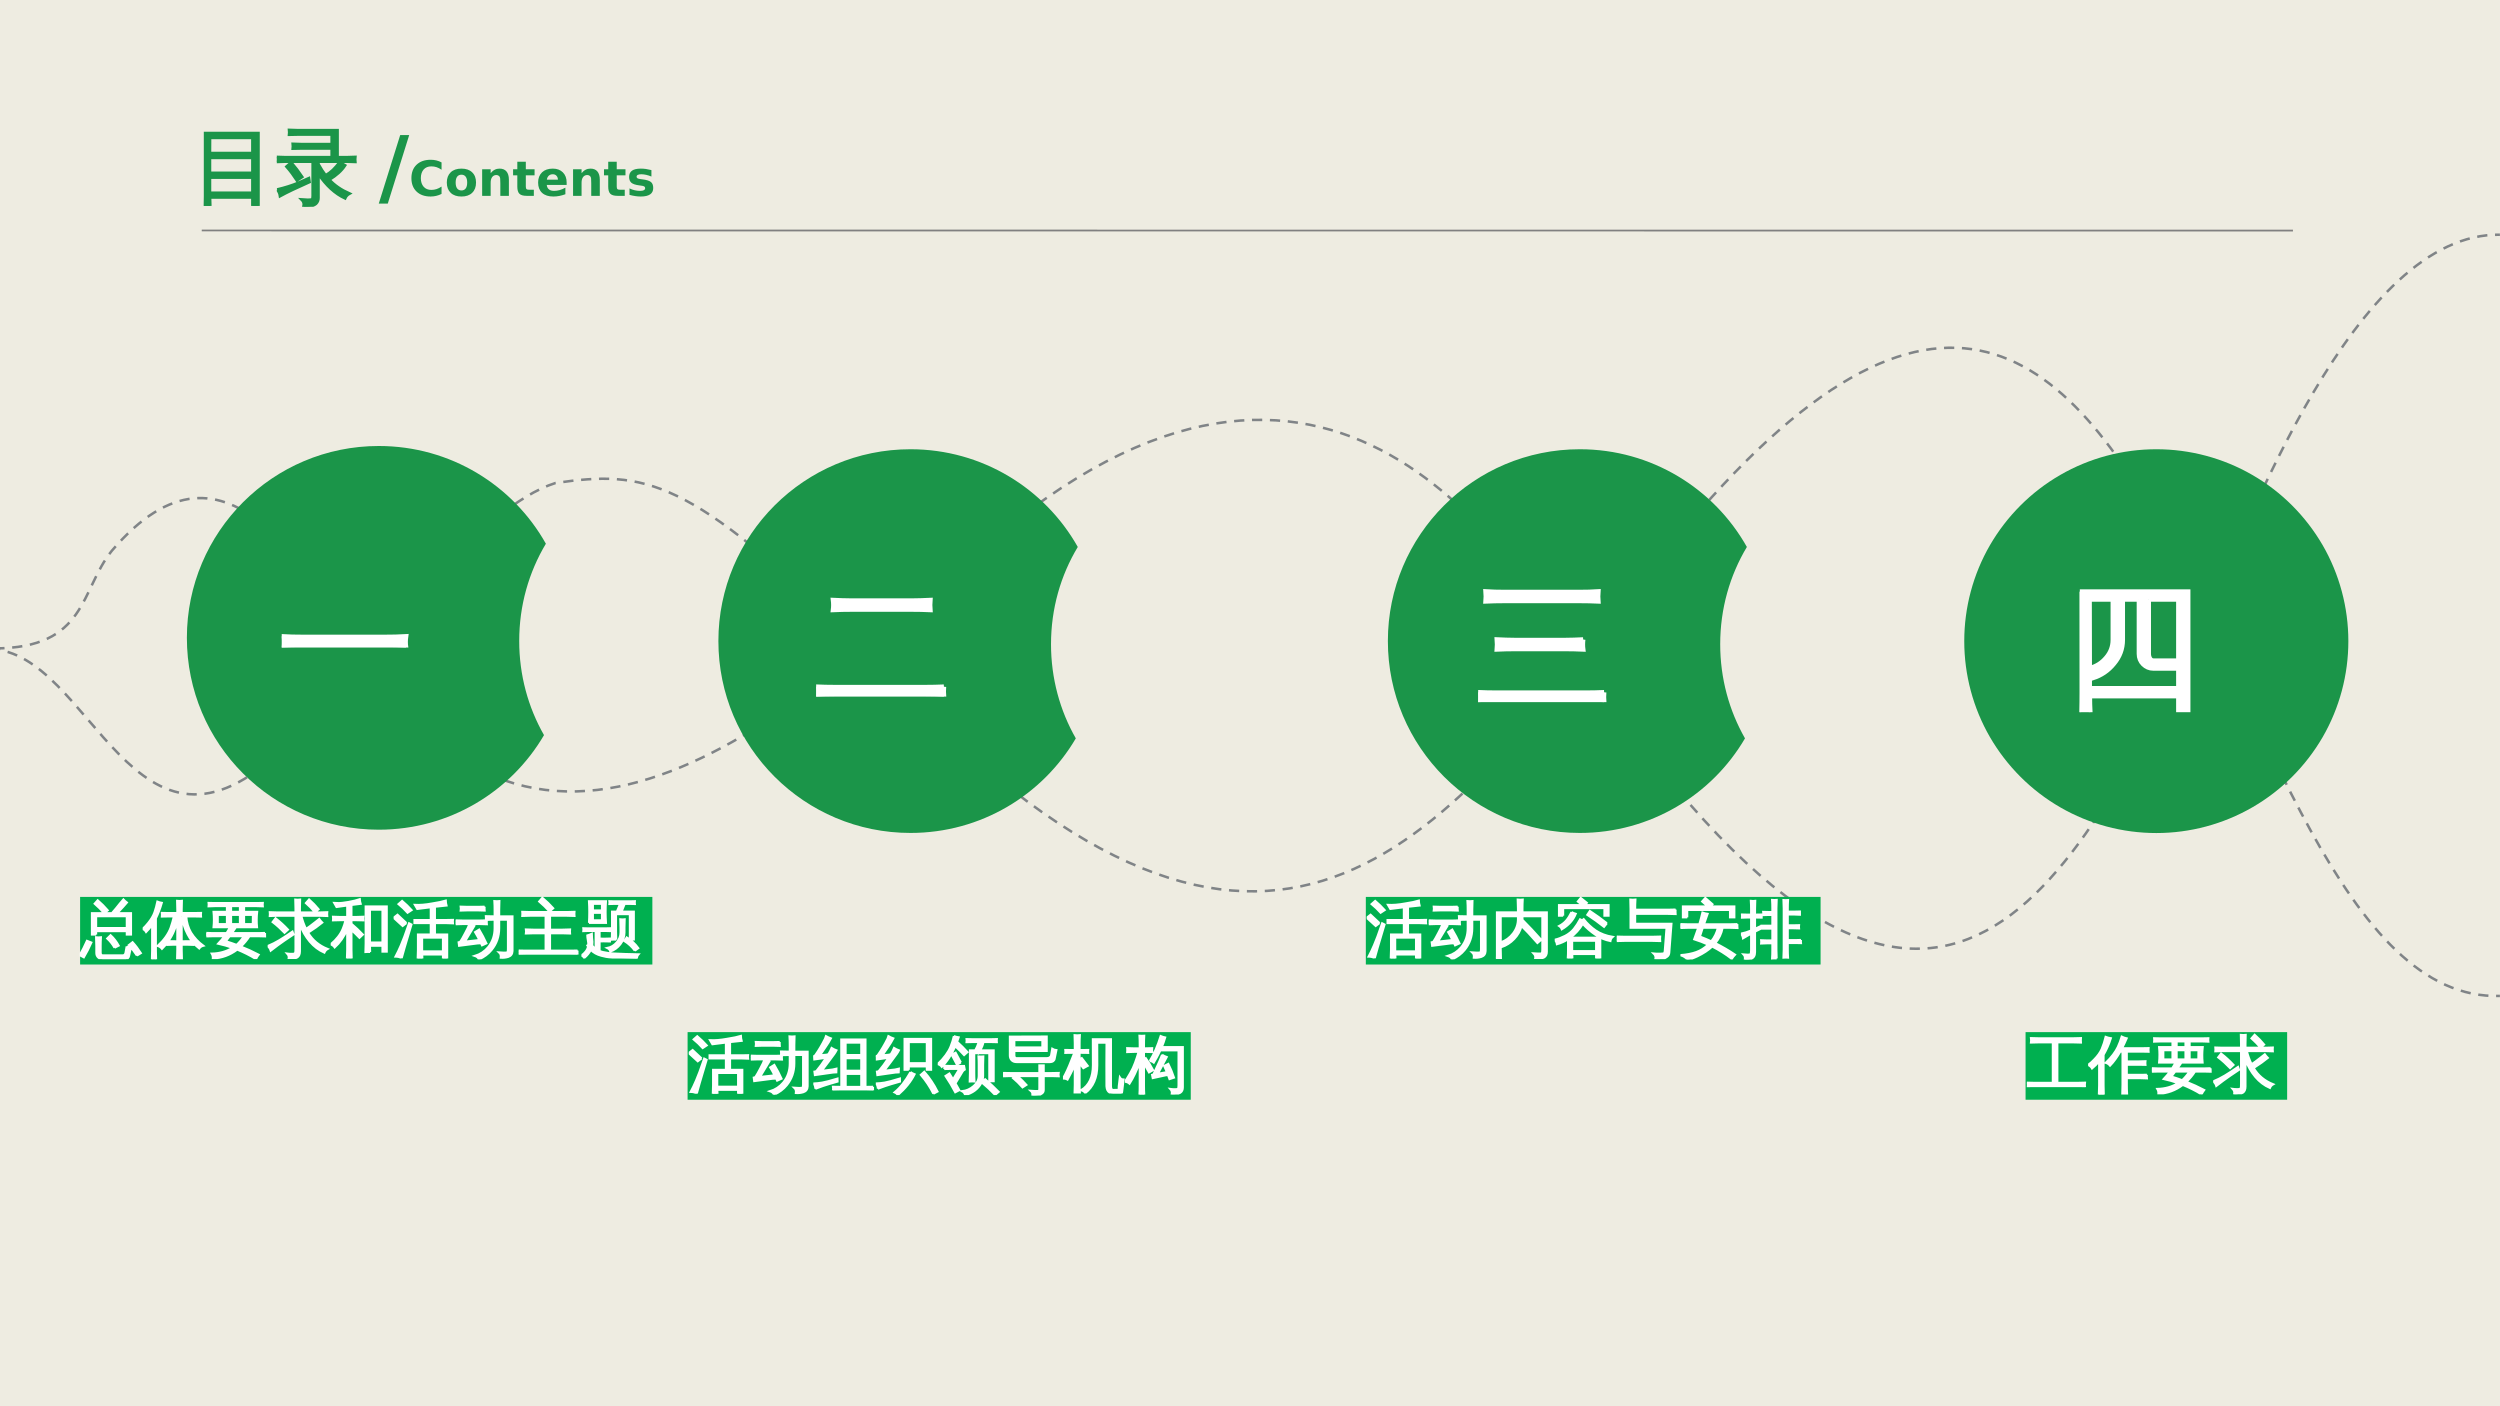 <?xml version="1.0" encoding="UTF-8" standalone="no"?>
<!DOCTYPE svg PUBLIC "-//W3C//DTD SVG 1.1//EN" "http://www.w3.org/Graphics/SVG/1.1/DTD/svg11.dtd">
<svg xmlns="http://www.w3.org/2000/svg" xmlns:xlink="http://www.w3.org/1999/xlink" version="1.1" width="720.113pt" height="405.128pt" viewBox="0 0 720.113 405.128">
<rect x="0" y="0" width="720.113" height="405.128" fill="#333333" stroke="none"/>
<g enable-background="new">
<g>
<clipPath id="cp6">
<path transform="matrix(1,0,0,-1,0,405.128)" d="M 0 .028 L 720.085 .028 L 720.085 405.127 L 0 405.127 Z " fill-rule="evenodd"/>
</clipPath>
<g clip-path="url(#cp6)">
<path transform="matrix(1,0,0,-1,0,405.128)" d="M 0 405.127 L 720.085 405.127 L 720.085 .028 L 0 .028 L 0 405.127 Z " fill="#ffffff" fill-rule="evenodd"/>
<path transform="matrix(1,0,0,-1,0,405.128)" d="M 0 405.127 L 720.113 405.127 L 720.113 -.001 L 0 -.001 L 0 405.127 Z " fill="#eeece1" fill-rule="evenodd"/>
<symbol id="font_7_d">
<path d="M .077 0 C .051 .003 .025 .003 0 0 C .002 .048 .003 .095 .003 .144 L .003 .874 L .655 .874 L .655 .002 L .584 .002 L .584 .102 L .074 .102 C .075 .068 .076 .034 .077 0 M .584 .634 L .584 .817 L .074 .817 L .073 .634 L .584 .634 M .584 .396 L .584 .577 L .073 .577 L .073 .396 L .584 .396 M .584 .157 L .584 .34 L .073 .34 L .073 .157 L .584 .157 Z "/>
</symbol>
<symbol id="font_7_e">
<path d="M .499 .106 C .499 .078 .49 .056 .471 .037 C .441 .011 .392 -0 .321 .003 C .329 .035 .322 .063 .299 .086 C .32 .084 .344 .083 .371 .083 C .399 .083 .416 .085 .422 .089 C .428 .094 .431 .107 .431 .13 L .431 .542 L .105 .542 C .07 .542 .035 .541 0 .539 C .003 .559 .003 .578 0 .597 C .035 .595 .07 .594 .105 .594 L .659 .594 L .659 .7 L .297 .7 C .262 .7 .228 .699 .192 .698 C .194 .716 .194 .735 .192 .754 C .228 .752 .262 .751 .297 .751 L .659 .751 L .659 .867 L .253 .867 C .218 .867 .183 .866 .148 .865 C .15 .883 .15 .902 .148 .921 C .183 .919 .218 .918 .253 .918 L .728 .918 L .728 .594 L .836 .594 C .871 .594 .906 .595 .941 .597 C .939 .578 .939 .559 .941 .539 C .906 .541 .871 .542 .836 .542 L .499 .542 L .499 .512 C .528 .459 .557 .414 .586 .377 C .618 .396 .647 .417 .673 .442 C .699 .467 .727 .5 .757 .539 C .776 .522 .797 .508 .819 .496 C .778 .433 .715 .376 .63 .325 C .692 .257 .773 .202 .872 .158 C .848 .145 .83 .126 .819 .101 C .7 .156 .593 .254 .499 .393 L .499 .106 M .004 .207 C .098 .229 .183 .256 .26 .288 L .385 .343 L .392 .297 C .239 .229 .121 .173 .039 .128 C .035 .158 .023 .185 .004 .207 M .241 .316 C .203 .374 .162 .43 .116 .482 L .173 .532 C .221 .476 .265 .418 .305 .358 L .241 .316 Z "/>
</symbol>
<use xlink:href="#font_7_d" transform="matrix(24.009,0,0,-24.009,58.704,59.317)" fill="#1b9549"/>
<use xlink:href="#font_7_e" transform="matrix(24.009,0,0,-24.009,79.735,59.559)" fill="#1b9549"/>
<use xlink:href="#font_7_d" stroke-width=".033" stroke-linecap="butt" stroke-miterlimit="10" stroke-linejoin="miter" transform="matrix(24.009,0,0,-24.009,58.704,59.317)" fill="none" stroke="#1b9549"/>
<use xlink:href="#font_7_e" stroke-width=".033" stroke-linecap="butt" stroke-miterlimit="10" stroke-linejoin="miter" transform="matrix(24.009,0,0,-24.009,79.735,59.559)" fill="none" stroke="#1b9549"/>
<symbol id="font_8_4">
<path d="M .257 .822 L .365 .822 L .108 0 L 0 0 L .257 .822 Z "/>
</symbol>
<use xlink:href="#font_8_4" transform="matrix(24.009,0,0,-24.009,109.106,58.637)" fill="#1b9549"/>
<symbol id="font_8_5">
<path d="M .62 .054 C .586 .036 .55 .023 .512 .014 C .475 .005 .436 0 .395 0 C .274 0 .177 .034 .106 .102 C .035 .17 0 .262 0 .378 C 0 .494 .035 .587 .106 .654 C .177 .722 .274 .756 .395 .756 C .436 .756 .475 .752 .512 .743 C .55 .734 .586 .72 .62 .702 L .62 .551 C .585 .575 .551 .592 .517 .604 C .483 .615 .448 .62 .41 .62 C .343 .62 .29 .599 .252 .556 C .214 .513 .194 .453 .194 .378 C .194 .303 .214 .244 .252 .201 C .29 .158 .343 .136 .41 .136 C .448 .136 .483 .142 .517 .153 C .551 .164 .585 .181 .62 .205 L .62 .054 Z "/>
</symbol>
<symbol id="font_8_6">
<path d="M .301 .449 C .263 .449 .233 .435 .212 .407 C .192 .38 .182 .34 .182 .287 C .182 .235 .192 .194 .212 .167 C .233 .139 .263 .125 .301 .125 C .339 .125 .368 .139 .389 .167 C .409 .194 .419 .235 .419 .287 C .419 .34 .409 .38 .389 .407 C .368 .435 .339 .449 .301 .449 M .301 .574 C .395 .574 .469 .549 .521 .498 C .575 .447 .601 .377 .601 .287 C .601 .197 .575 .127 .521 .076 C .469 .025 .395 0 .301 0 C .207 0 .133 .025 .08 .076 C .027 .127 0 .197 0 .287 C 0 .377 .027 .447 .08 .498 C .133 .549 .207 .574 .301 .574 Z "/>
</symbol>
<symbol id="font_8_7">
<path d="M .55 .333 L .55 0 L .374 0 L .374 .054 L .374 .255 C .374 .302 .373 .335 .371 .353 C .369 .37 .365 .384 .36 .392 C .353 .403 .344 .412 .332 .418 C .32 .425 .307 .428 .292 .428 C .256 .428 .227 .414 .206 .386 C .185 .358 .175 .319 .175 .269 L .175 0 L 0 0 L 0 .547 L .175 .547 L .175 .467 C .201 .499 .229 .522 .259 .537 C .288 .552 .321 .56 .357 .56 C .42 .56 .468 .541 .5 .502 C .533 .463 .55 .407 .55 .333 Z "/>
</symbol>
<symbol id="font_8_8">
<path d="M .262 .702 L .262 .547 L .442 .547 L .442 .422 L .262 .422 L .262 .19 C .262 .165 .267 .147 .277 .138 C .287 .129 .307 .125 .337 .125 L .427 .125 L .427 0 L .277 0 C .208 0 .159 .014 .13 .043 C .101 .072 .087 .121 .087 .19 L .087 .422 L 0 .422 L 0 .547 L .087 .547 L .087 .702 L .262 .702 Z "/>
</symbol>
<symbol id="font_8_9">
<path d="M .587 .289 L .587 .239 L .178 .239 C .182 .198 .197 .167 .223 .147 C .248 .126 .284 .116 .329 .116 C .366 .116 .403 .122 .442 .132 C .481 .143 .52 .16 .561 .182 L .561 .047 C .52 .032 .478 .02 .437 .012 C .396 .004 .354 0 .313 0 C .214 0 .137 .025 .082 .075 C .027 .126 0 .196 0 .287 C 0 .376 .027 .446 .081 .498 C .135 .549 .209 .574 .303 .574 C .389 .574 .458 .548 .509 .497 C .561 .445 .587 .376 .587 .289 M .407 .347 C .407 .38 .397 .407 .378 .427 C .359 .448 .333 .458 .302 .458 C .268 .458 .241 .448 .22 .429 C .199 .41 .185 .383 .18 .347 L .407 .347 Z "/>
</symbol>
<symbol id="font_8_a">
<path d="M .459 .544 L .459 .411 C .422 .427 .386 .438 .351 .446 C .316 .454 .283 .458 .252 .458 C .219 .458 .194 .454 .178 .445 C .162 .437 .154 .424 .154 .407 C .154 .393 .16 .382 .172 .375 C .185 .368 .207 .362 .238 .358 L .269 .354 C .359 .343 .419 .324 .45 .298 C .481 .272 .496 .231 .496 .175 C .496 .117 .475 .073 .432 .044 C .389 .015 .325 0 .239 0 C .203 0 .166 .003 .127 .009 C .089 .014 .049 .023 .008 .034 L .008 .167 C .043 .15 .079 .137 .115 .129 C .152 .12 .189 .116 .227 .116 C .261 .116 .287 .121 .304 .13 C .321 .14 .33 .154 .33 .172 C .33 .188 .324 .2 .312 .207 C .3 .215 .277 .221 .241 .225 L .21 .229 C .133 .239 .078 .257 .047 .283 C .016 .31 0 .35 0 .403 C 0 .461 .02 .504 .06 .532 C .099 .56 .16 .574 .242 .574 C .274 .574 .308 .572 .344 .567 C .379 .562 .418 .554 .459 .544 Z "/>
</symbol>
<use xlink:href="#font_8_5" transform="matrix(14.003,0,0,-14.003,118.505,56.608)" fill="#1b9549"/>
<use xlink:href="#font_8_6" transform="matrix(14.003,0,0,-14.003,128.702,56.608)" fill="#1b9549"/>
<use xlink:href="#font_8_7" transform="matrix(14.003,0,0,-14.003,138.882,56.41)" fill="#1b9549"/>
<use xlink:href="#font_8_8" transform="matrix(14.003,0,0,-14.003,147.791,56.41)" fill="#1b9549"/>
<use xlink:href="#font_8_9" transform="matrix(14.003,0,0,-14.003,155,56.608)" fill="#1b9549"/>
<use xlink:href="#font_8_7" transform="matrix(14.003,0,0,-14.003,165.068,56.41)" fill="#1b9549"/>
<use xlink:href="#font_8_8" transform="matrix(14.003,0,0,-14.003,173.977,56.41)" fill="#1b9549"/>
<use xlink:href="#font_8_a" transform="matrix(14.003,0,0,-14.003,181.21,56.608)" fill="#1b9549"/>
<path transform="matrix(1,0,0,-1,0,405.128)" stroke-width=".51" stroke-linecap="butt" stroke-miterlimit="3.864" stroke-linejoin="miter" fill="none" stroke="#808080" d="M 58.11 338.74 L 660.472 338.711 "/>
<path transform="matrix(1,0,0,-1,0,405.128)" stroke-width=".737" stroke-linecap="butt" stroke-dasharray="2.948,2.211" stroke-linejoin="round" fill="none" stroke="#808487" d="M -2.891 218.154 C 26.419 217.587 38.494 147.571 81.865 189.892 C 108.737 219.628 138.189 259.199 160.016 266.003 C 185.754 269.744 198.595 267.618 246.954 220.053 C 360.057 94.818 410.655 158.286 463.606 225.042 C 629.745 455.073 630.255 115.086 720.227 118.261 "/>
<path transform="matrix(1,0,0,-1,0,405.128)" stroke-width=".737" stroke-linecap="butt" stroke-dasharray="2.948,2.211" stroke-linejoin="round" fill="none" stroke="#808487" d="M -1.644 218.352 C 25.115 218.409 22.989 235.02 32.202 246.472 C 66.076 286.214 89.206 238.62 108.907 210.245 C 165.033 131.045 243.241 214.724 282.643 246.869 C 384.491 336.047 437.357 240.604 454.819 215.914 C 558.567 60.831 597.543 155.565 632.608 220.79 C 647.915 254.862 678.246 338.173 720.142 337.521 "/>
<path transform="matrix(1,0,0,-1,0,405.128)" d="M 109.106 276.661 C 129.77 276.661 147.798 265.322 157.238 248.513 C 152.334 240.321 149.556 230.74 149.556 220.507 C 149.556 210.642 152.135 201.373 156.699 193.379 C 147.146 177.051 129.402 166.138 109.106 166.138 C 78.576 166.138 53.83 190.884 53.83 221.414 C 53.83 251.914 78.576 276.661 109.106 276.661 Z " fill="#1b9549" fill-rule="evenodd"/>
<path transform="matrix(1,0,0,-1,0,405.128)" d="M 565.795 220.45 L 565.795 220.45 C 565.795 230.144 568.346 239.697 573.194 248.088 C 578.069 256.478 585.043 263.48 593.461 268.327 C 601.852 273.174 611.405 275.725 621.128 275.725 C 630.822 275.725 640.375 273.174 648.765 268.327 C 657.184 263.48 664.157 256.478 669.033 248.088 C 673.88 239.697 676.431 230.144 676.431 220.45 C 676.431 210.755 673.88 201.203 669.033 192.812 C 664.157 184.421 657.184 177.42 648.765 172.573 C 640.375 167.725 630.822 165.174 621.128 165.174 C 611.405 165.174 601.852 167.725 593.461 172.573 C 585.043 177.42 578.069 184.421 573.194 192.812 C 568.346 201.203 565.795 210.755 565.795 220.45 Z " fill="#1b9549" fill-rule="evenodd"/>
<path transform="matrix(1,0,0,-1,0,405.128)" d="M 262.261 275.725 C 282.926 275.725 300.983 264.387 310.45 247.577 C 305.518 239.385 302.74 229.804 302.74 219.571 C 302.74 209.707 305.32 200.437 309.883 192.444 C 300.302 176.116 282.557 165.203 262.261 165.203 C 231.676 165.203 206.929 189.949 206.929 220.478 C 206.929 250.979 231.676 275.725 262.261 275.725 Z " fill="#1b9549" fill-rule="evenodd"/>
<path transform="matrix(1,0,0,-1,0,405.128)" d="M 455.046 275.725 C 475.71 275.725 493.739 264.387 503.178 247.577 C 498.274 239.385 495.496 229.804 495.496 219.571 C 495.496 209.707 498.076 200.437 502.639 192.444 C 493.087 176.116 475.342 165.203 455.046 165.203 C 424.517 165.203 399.77 189.949 399.77 220.478 C 399.77 250.979 424.517 275.725 455.046 275.725 Z " fill="#1b9549" fill-rule="evenodd"/>
<symbol id="font_7_f">
<path d="M .895 .08 C .891 .053 .891 .027 .895 0 C .845 .003 .796 .004 .747 .004 L .147 .004 C .099 .004 .049 .003 0 0 C .003 .027 .003 .053 0 .08 C .049 .077 .099 .076 .147 .076 L .747 .076 C .796 .076 .845 .077 .895 .08 Z "/>
</symbol>
<use xlink:href="#font_7_f" transform="matrix(39.997,0,0,-39.997,81.149,186.509)" fill="#ffffff"/>
<use xlink:href="#font_7_f" stroke-width=".033" stroke-linecap="butt" stroke-miterlimit="10" stroke-linejoin="miter" transform="matrix(39.997,0,0,-39.997,81.149,186.509)" fill="none" stroke="#ffffff"/>
<symbol id="font_7_10">
<path d="M .92 .071 C .918 .048 .918 .024 .92 0 C .876 .003 .833 .004 .789 .004 L .132 .004 C .088 .004 .044 .003 0 0 C .003 .024 .003 .048 0 .071 C .044 .069 .088 .068 .132 .068 L .789 .068 C .833 .068 .876 .069 .92 .071 M .822 .695 C .82 .671 .82 .647 .822 .624 C .778 .626 .734 .627 .69 .627 L .254 .627 C .21 .627 .166 .626 .122 .624 C .125 .647 .125 .671 .122 .695 C .166 .693 .21 .691 .254 .691 L .69 .691 C .734 .691 .778 .693 .822 .695 Z "/>
</symbol>
<use xlink:href="#font_7_10" transform="matrix(39.997,0,0,-39.997,235.089,200.648)" fill="#ffffff"/>
<use xlink:href="#font_7_10" stroke-width=".033" stroke-linecap="butt" stroke-miterlimit="10" stroke-linejoin="miter" transform="matrix(39.997,0,0,-39.997,235.089,200.648)" fill="none" stroke="#ffffff"/>
<symbol id="font_7_11">
<path d="M .907 .071 C .905 .048 .905 .024 .907 0 C .864 .003 .82 .004 .776 .004 L .131 .004 C .087 .004 .044 .003 0 0 C .002 .024 .002 .048 0 .071 C .044 .069 .087 .068 .131 .068 L .776 .068 C .82 .068 .864 .069 .907 .071 M .756 .451 C .753 .427 .753 .403 .756 .38 C .712 .382 .669 .383 .625 .383 L .266 .383 C .222 .383 .178 .382 .135 .38 C .137 .403 .137 .427 .135 .451 C .178 .449 .222 .447 .266 .447 L .625 .447 C .669 .447 .712 .449 .756 .451 M .865 .797 C .863 .773 .863 .749 .865 .726 C .821 .728 .777 .729 .733 .729 L .186 .729 C .142 .729 .098 .728 .054 .726 C .056 .749 .056 .773 .054 .797 C .098 .794 .142 .793 .186 .793 L .733 .793 C .777 .793 .821 .794 .865 .797 Z "/>
</symbol>
<use xlink:href="#font_7_11" transform="matrix(39.997,0,0,-39.997,425.777,202.25)" fill="#ffffff"/>
<use xlink:href="#font_7_11" stroke-width=".033" stroke-linecap="butt" stroke-miterlimit="10" stroke-linejoin="miter" transform="matrix(39.997,0,0,-39.997,425.777,202.25)" fill="none" stroke="#ffffff"/>
<symbol id="font_7_12">
<path d="M .002 .868 L .782 .868 L .782 .002 L .712 .002 L .712 .116 L .074 .116 C .074 .077 .075 .038 .077 0 C .051 .003 .025 .003 0 0 C .002 .048 .003 .095 .003 .143 L .002 .868 M .428 .812 L .311 .812 L .311 .521 C .311 .457 .29 .4 .248 .35 C .207 .299 .156 .265 .096 .246 C .092 .263 .084 .278 .073 .292 L .073 .172 L .712 .172 L .712 .315 L .531 .315 C .503 .315 .478 .326 .458 .346 C .438 .366 .428 .391 .428 .42 L .428 .812 M .498 .812 L .498 .42 C .498 .407 .501 .396 .507 .386 C .513 .376 .522 .371 .532 .371 L .712 .371 L .712 .812 L .498 .812 M .24 .812 L .072 .812 L .073 .317 C .121 .329 .16 .354 .192 .392 C .224 .429 .24 .472 .24 .521 L .24 .812 Z "/>
</symbol>
<use xlink:href="#font_7_12" transform="matrix(39.997,0,0,-39.997,599.002,205.14)" fill="#ffffff"/>
<use xlink:href="#font_7_12" stroke-width=".033" stroke-linecap="butt" stroke-miterlimit="10" stroke-linejoin="miter" transform="matrix(39.997,0,0,-39.997,599.002,205.14)" fill="none" stroke="#ffffff"/>
<path transform="matrix(1,0,0,-1,0,405.128)" d="M 105.506 127.303 L 23.074 127.303 L 23.074 146.777 L 187.909 146.777 L 187.909 127.303 L 105.506 127.303 Z " fill="#00b050" fill-rule="evenodd"/>
<symbol id="font_7_13">
<path d="M .263 .393 L .195 .393 L .195 .735 L .391 .735 C .344 .789 .293 .84 .239 .887 L .288 .942 C .345 .892 .399 .839 .449 .781 L .396 .735 L .582 .735 C .568 .747 .553 .755 .535 .759 L .581 .813 C .621 .863 .641 .888 .642 .889 L .699 .955 C .716 .937 .735 .92 .755 .905 L .698 .84 L .633 .77 L .604 .735 L .821 .735 L .821 .393 L .753 .393 L .753 .447 L .263 .447 L .263 .393 M .753 .686 L .263 .686 L .263 .497 L .753 .497 L .753 .686 M .915 .057 C .876 .116 .833 .172 .787 .225 L .846 .271 C .895 .217 .939 .158 .979 .096 L .915 .057 M .557 .182 C .525 .238 .487 .287 .44 .33 L .494 .383 C .546 .335 .589 .279 .624 .216 L .557 .182 M .751 .203 C .77 .191 .792 .185 .818 .183 L .79 .053 C .787 .038 .782 .025 .772 .016 C .763 .005 .752 0 .739 0 L .368 0 C .339 0 .314 .009 .295 .027 C .275 .045 .266 .069 .266 .099 L .266 .213 C .266 .258 .264 .304 .262 .349 C .287 .346 .313 .346 .339 .349 C .336 .304 .335 .258 .335 .213 L .335 .099 C .335 .088 .338 .079 .345 .071 C .351 .063 .359 .06 .369 .06 L .689 .06 C .701 .06 .71 .064 .718 .072 C .726 .08 .731 .09 .733 .103 L .751 .203 M 0 .063 C .042 .137 .081 .214 .116 .293 L .187 .265 C .151 .183 .111 .104 .066 .028 L 0 .063 Z "/>
</symbol>
<symbol id="font_7_14">
<path d="M .809 .264 L .811 .23 C .774 .232 .738 .233 .701 .233 L .624 .233 L .624 .154 C .624 .107 .625 .06 .627 .013 C .602 .015 .576 .015 .551 .013 C .553 .06 .554 .107 .554 .154 L .554 .233 L .504 .233 C .467 .233 .431 .232 .396 .23 C .397 .245 .397 .257 .396 .269 C .37 .231 .34 .197 .309 .166 C .291 .189 .268 .204 .24 .213 C .342 .309 .411 .406 .447 .505 C .467 .563 .485 .623 .499 .685 L .416 .685 C .38 .685 .343 .684 .307 .683 C .309 .702 .309 .722 .307 .741 C .343 .74 .38 .739 .416 .739 L .554 .739 L .554 .793 C .554 .84 .553 .887 .551 .934 C .576 .931 .602 .931 .627 .934 C .625 .887 .624 .84 .624 .793 L .624 .739 L .823 .739 C .86 .739 .896 .74 .933 .741 C .931 .722 .931 .702 .933 .683 C .896 .684 .86 .685 .823 .685 L .697 .685 C .704 .588 .73 .502 .774 .426 C .825 .345 .89 .275 .97 .216 C .942 .209 .921 .195 .904 .172 C .87 .199 .838 .229 .809 .264 M .624 .685 L .624 .287 L .788 .289 C .763 .322 .74 .357 .72 .396 C .669 .491 .64 .587 .634 .685 L .624 .685 M .411 .289 L .554 .287 L .554 .598 C .542 .556 .525 .508 .502 .454 C .48 .4 .45 .345 .411 .289 M .306 .902 C .281 .814 .249 .731 .211 .654 L .211 .138 C .211 .091 .212 .046 .214 0 C .192 .003 .171 .003 .148 0 C .15 .046 .151 .091 .151 .138 L .151 .552 C .123 .509 .09 .47 .055 .435 C .042 .458 .023 .475 0 .485 C .032 .515 .062 .548 .089 .582 C .135 .639 .168 .695 .188 .75 C .207 .804 .222 .861 .235 .922 C .257 .913 .28 .906 .306 .902 Z "/>
</symbol>
<symbol id="font_7_15">
<path d="M .939 .418 C .938 .4 .938 .382 .939 .363 C .906 .365 .873 .365 .839 .365 L .69 .365 C .652 .305 .606 .25 .553 .2 C .649 .162 .744 .119 .837 .07 C .82 .048 .806 .025 .794 0 C .698 .059 .598 .109 .494 .151 C .376 .062 .246 .015 .104 .009 C .106 .037 .1 .063 .086 .087 C .212 .09 .322 .121 .418 .18 C .344 .206 .268 .229 .189 .246 C .225 .284 .258 .324 .289 .365 L .101 .365 C .067 .365 .033 .365 0 .363 C .001 .382 .001 .4 0 .418 C .033 .416 .067 .415 .101 .415 L .323 .415 C .343 .446 .361 .477 .378 .509 L .115 .509 C .123 .591 .123 .673 .115 .756 L .329 .756 L .329 .847 L .138 .847 C .104 .847 .07 .846 .036 .844 C .038 .862 .038 .88 .036 .898 C .07 .897 .104 .896 .138 .896 L .802 .896 C .836 .896 .869 .897 .903 .898 C .901 .88 .901 .862 .903 .844 C .869 .846 .836 .847 .802 .847 L .604 .847 L .604 .756 L .813 .756 C .804 .674 .803 .591 .811 .509 L .429 .509 C .44 .503 .452 .498 .463 .494 L .409 .415 L .839 .415 C .873 .415 .906 .416 .939 .418 M .601 .365 L .373 .365 L .312 .285 C .37 .268 .428 .248 .484 .227 C .522 .26 .561 .307 .601 .365 M .537 .756 L .537 .847 L .396 .847 L .396 .756 L .537 .756 M .604 .706 L .604 .559 L .743 .559 L .745 .706 L .604 .706 M .537 .706 L .396 .706 L .396 .559 L .537 .559 L .537 .706 M .329 .706 L .183 .706 L .183 .559 L .329 .559 L .329 .706 Z "/>
</symbol>
<symbol id="font_7_16">
<path d="M .757 .746 C .712 .799 .664 .849 .612 .895 L .663 .953 C .718 .904 .769 .852 .815 .796 L .757 .746 M .647 .421 C .718 .301 .822 .215 .959 .16 C .935 .147 .918 .127 .907 .101 C .818 .14 .74 .199 .673 .278 C .606 .358 .554 .449 .516 .55 L .516 .124 C .516 .076 .502 .044 .475 .026 C .446 .008 .399 0 .335 .001 C .342 .033 .335 .061 .312 .086 C .333 .083 .356 .082 .383 .082 C .41 .081 .426 .084 .434 .09 C .443 .102 .447 .128 .445 .168 L .445 .691 L .143 .691 C .106 .691 .07 .69 .034 .688 C .036 .708 .036 .728 .034 .748 C .07 .746 .106 .745 .143 .745 L .445 .745 L .445 .809 C .445 .856 .444 .903 .442 .95 C .468 .947 .493 .947 .519 .95 C .517 .903 .516 .856 .516 .809 L .516 .745 L .844 .745 C .88 .745 .917 .746 .953 .748 C .951 .728 .951 .708 .953 .688 C .917 .69 .88 .691 .844 .691 L .538 .691 C .557 .616 .582 .546 .614 .481 C .649 .503 .697 .539 .759 .588 L .825 .64 C .84 .619 .856 .6 .874 .582 C .814 .533 .739 .479 .647 .421 M 0 .207 C .067 .235 .128 .265 .184 .299 C .239 .332 .31 .378 .397 .438 L .413 .392 C .3 .317 .216 .259 .161 .218 L .049 .133 C .04 .163 .023 .187 0 .207 M .27 .419 C .21 .481 .147 .539 .079 .591 L .126 .652 C .197 .597 .263 .536 .325 .47 L .27 .419 Z "/>
</symbol>
<symbol id="font_7_17">
<path d="M .631 .102 C .605 .104 .58 .104 .556 .102 C .558 .148 .559 .194 .559 .24 L .559 .831 L .897 .831 L .897 .108 L .828 .108 L .828 .202 L .628 .202 C .628 .168 .629 .135 .631 .102 M .143 .611 C .107 .611 .072 .611 .037 .609 C .039 .628 .039 .647 .037 .666 C .072 .664 .107 .663 .143 .663 L .264 .663 L .264 .846 L .093 .822 L .055 .889 C .077 .889 .098 .887 .118 .885 C .153 .883 .209 .89 .286 .903 C .364 .918 .424 .932 .465 .947 C .467 .922 .471 .897 .479 .873 C .438 .868 .389 .863 .332 .855 L .332 .663 L .415 .663 C .45 .663 .485 .664 .521 .666 C .519 .647 .519 .628 .521 .609 C .485 .611 .45 .611 .415 .611 L .332 .611 L .332 .554 C .396 .5 .457 .442 .515 .381 L .46 .329 C .419 .372 .376 .413 .332 .453 L .332 .139 C .332 .092 .333 .046 .335 0 C .31 .003 .285 .003 .26 0 C .262 .046 .264 .092 .264 .139 L .264 .462 C .213 .345 .146 .25 .064 .175 C .048 .198 .027 .215 0 .224 C .093 .304 .157 .386 .192 .472 C .208 .509 .223 .556 .237 .611 L .143 .611 M .828 .254 L .828 .779 L .628 .779 L .628 .254 L .828 .254 Z "/>
</symbol>
<symbol id="font_7_7">
<path d="M .46 0 C .435 .003 .41 .003 .385 0 C .387 .046 .389 .091 .389 .138 L .389 .383 L .594 .383 L .594 .565 L .333 .565 L .333 .615 L .594 .615 L .594 .819 L .378 .792 L .34 .857 C .417 .853 .51 .86 .617 .88 C .712 .895 .785 .91 .834 .925 C .835 .898 .839 .872 .846 .847 C .794 .842 .733 .836 .661 .827 L .661 .615 L .849 .615 C .882 .615 .916 .616 .949 .617 C .947 .599 .947 .581 .949 .562 C .916 .564 .882 .565 .849 .565 L .661 .565 L .661 .383 L .857 .383 L .857 .002 L .789 .002 L .789 .063 L .457 .063 C .458 .043 .459 .021 .46 0 M .789 .333 L .456 .333 L .456 .113 L .789 .113 L .789 .333 M .129 .005 C .102 .021 .069 .029 .03 .03 C .058 .083 .087 .143 .116 .211 C .146 .279 .19 .396 .247 .563 L .286 .543 L .176 .173 L .129 .005 M .205 .566 L .144 .519 L 0 .651 L .062 .7 L .205 .566 M .223 .731 C .178 .781 .13 .827 .078 .87 L .136 .921 C .19 .875 .241 .826 .288 .774 L .223 .731 Z "/>
</symbol>
<symbol id="font_7_8">
<path d="M .498 .624 C .496 .603 .496 .583 .498 .562 C .46 .564 .423 .565 .385 .565 L .229 .565 C .25 .552 .273 .542 .297 .533 C .286 .515 .237 .432 .147 .284 L .342 .305 L .378 .312 C .356 .355 .334 .396 .31 .436 L .376 .477 C .419 .405 .458 .331 .492 .256 L .421 .224 L .402 .264 L .402 .258 L .348 .255 L .054 .217 L .047 .272 C .061 .274 .071 .28 .078 .291 C .094 .314 .118 .357 .151 .42 C .185 .482 .208 .531 .219 .565 L .113 .565 C .076 .565 .038 .564 0 .562 C .002 .583 .002 .603 0 .624 C .038 .622 .076 .621 .113 .621 L .385 .621 C .423 .621 .46 .622 .498 .624 M .463 .843 C .461 .822 .461 .801 .463 .781 C .425 .783 .387 .784 .349 .784 L .194 .784 C .157 .784 .118 .783 .08 .781 C .083 .801 .083 .822 .08 .843 C .118 .841 .157 .84 .194 .84 L .349 .84 C .387 .84 .425 .841 .463 .843 M .721 .026 C .726 .062 .718 .09 .696 .11 C .718 .108 .743 .107 .772 .107 C .802 .107 .82 .109 .826 .113 C .833 .121 .836 .137 .836 .162 L .836 .635 C .781 .635 .735 .635 .696 .635 L .696 .499 C .696 .366 .656 .25 .575 .151 C .521 .085 .453 .035 .372 0 C .36 .027 .338 .045 .307 .055 C .392 .081 .463 .128 .519 .195 C .588 .28 .623 .381 .623 .499 L .623 .635 C .557 .634 .511 .633 .483 .632 C .485 .652 .485 .672 .483 .691 L .623 .688 L .623 .791 C .623 .838 .622 .885 .619 .932 C .646 .929 .673 .929 .699 .932 C .697 .885 .696 .838 .696 .791 L .696 .688 L .909 .688 L .909 .134 C .907 .086 .885 .055 .842 .04 C .803 .028 .763 .023 .721 .026 Z "/>
</symbol>
<symbol id="font_7_b">
<path d="M .941 .064 C .939 .043 .939 .021 .941 0 C .902 .002 .862 .003 .822 .003 L .119 .003 C .079 .003 .04 .002 0 0 C .003 .021 .003 .043 0 .064 C .04 .062 .079 .062 .119 .062 L .43 .062 L .43 .34 L .234 .34 C .195 .34 .155 .339 .115 .337 C .118 .358 .118 .38 .115 .401 C .155 .399 .195 .398 .234 .398 L .43 .398 L .43 .621 L .176 .621 C .136 .621 .096 .62 .057 .618 C .059 .64 .059 .661 .057 .683 C .096 .681 .136 .68 .176 .68 L .773 .68 C .813 .68 .853 .681 .892 .683 C .89 .661 .89 .64 .892 .618 C .853 .62 .813 .621 .773 .621 L .501 .621 L .501 .398 L .702 .398 C .742 .398 .782 .399 .821 .401 C .819 .38 .819 .358 .821 .337 C .782 .339 .742 .34 .702 .34 L .501 .34 L .501 .062 L .822 .062 C .862 .062 .902 .062 .941 .064 M .493 .688 C .441 .746 .386 .799 .327 .849 L .378 .909 C .44 .857 .498 .801 .552 .741 L .493 .688 Z "/>
</symbol>
<symbol id="font_7_c">
<path d="M .854 .126 C .808 .188 .753 .239 .688 .28 L .724 .339 C .797 .294 .859 .237 .91 .167 L .854 .126 M .625 .419 L .625 .499 C .625 .542 .624 .585 .622 .628 C .645 .625 .668 .625 .691 .628 C .689 .585 .688 .542 .688 .499 L .688 .419 C .688 .35 .667 .287 .623 .23 C .579 .174 .526 .135 .462 .112 C .454 .138 .438 .157 .414 .169 C .473 .181 .523 .211 .563 .258 C .604 .305 .625 .358 .625 .419 M .556 .303 C .532 .305 .509 .305 .486 .303 C .488 .346 .489 .389 .489 .432 L .489 .751 C .515 .751 .54 .751 .566 .751 L .617 .875 L .532 .875 C .504 .875 .475 .874 .447 .873 C .449 .888 .449 .903 .447 .918 C .475 .917 .504 .916 .532 .916 L .77 .916 C .798 .916 .826 .917 .854 .918 C .852 .903 .852 .888 .854 .873 C .826 .874 .798 .875 .77 .875 L .692 .875 L .642 .751 L .838 .751 L .838 .305 L .774 .305 L .774 .71 L .553 .71 L .553 .432 C .553 .389 .554 .346 .556 .303 M .227 .442 L .114 .442 C .086 .442 .058 .442 .03 .44 C .032 .455 .032 .47 .03 .485 C .058 .484 .086 .483 .114 .483 L .377 .483 C .405 .483 .433 .484 .461 .485 C .46 .47 .46 .455 .461 .44 C .433 .442 .405 .442 .377 .442 L .29 .442 L .29 .319 L .37 .318 C .398 .318 .426 .319 .454 .32 C .453 .305 .453 .289 .454 .274 L .355 .276 C .333 .276 .312 .276 .29 .275 L .29 .142 L .249 .142 C .282 .123 .312 .111 .339 .105 C .407 .09 .472 .081 .536 .08 L .701 .073 C .805 .069 .876 .067 .912 .067 C .895 .048 .887 .025 .887 0 L .605 .01 C .577 .011 .541 .013 .497 .017 C .454 .019 .421 .023 .397 .027 C .374 .031 .348 .037 .318 .045 C .249 .063 .192 .094 .149 .139 C .126 .092 .091 .049 .044 .009 C .034 .028 .019 .041 0 .05 C .023 .065 .045 .085 .064 .109 C .085 .134 .098 .161 .105 .19 C .102 .197 .098 .203 .094 .21 L .109 .219 C .111 .237 .108 .263 .102 .296 C .096 .33 .093 .354 .093 .37 C .118 .377 .142 .385 .165 .396 C .165 .379 .166 .357 .169 .33 C .176 .29 .177 .249 .172 .207 C .188 .187 .206 .17 .227 .155 L .227 .442 M .12 .571 C .127 .687 .127 .802 .12 .917 L .392 .917 C .384 .802 .384 .687 .392 .571 L .12 .571 M .183 .876 L .183 .77 L .328 .77 L .328 .876 L .183 .876 M .183 .732 L .183 .612 L .328 .612 L .328 .732 L .183 .732 Z "/>
</symbol>
<use xlink:href="#font_7_13" transform="matrix(18,0,0,-18,22.961,276.268)" fill="#ffffff"/>
<use xlink:href="#font_7_14" transform="matrix(18,0,0,-18,41.102,276.303)" fill="#ffffff"/>
<use xlink:href="#font_7_15" transform="matrix(18,0,0,-18,59.436,276.25)" fill="#ffffff"/>
<use xlink:href="#font_7_16" transform="matrix(18,0,0,-18,77.102,276.227)" fill="#ffffff"/>
<use xlink:href="#font_7_17" transform="matrix(18,0,0,-18,95.26,276.057)" fill="#ffffff"/>
<use xlink:href="#font_7_7" transform="matrix(18,0,0,-18,113.383,276.075)" fill="#ffffff"/>
<use xlink:href="#font_7_8" transform="matrix(18,0,0,-18,131.26,276.338)" fill="#ffffff"/>
<use xlink:href="#font_7_b" transform="matrix(18,0,0,-18,149.418,274.95)" fill="#ffffff"/>
<use xlink:href="#font_7_c" transform="matrix(18,0,0,-18,167.489,276.11)" fill="#ffffff"/>
<use xlink:href="#font_7_13" stroke-width=".033" stroke-linecap="butt" stroke-miterlimit="10" stroke-linejoin="miter" transform="matrix(18,0,0,-18,22.961,276.268)" fill="none" stroke="#ffffff"/>
<use xlink:href="#font_7_14" stroke-width=".033" stroke-linecap="butt" stroke-miterlimit="10" stroke-linejoin="miter" transform="matrix(18,0,0,-18,41.102,276.303)" fill="none" stroke="#ffffff"/>
<use xlink:href="#font_7_15" stroke-width=".033" stroke-linecap="butt" stroke-miterlimit="10" stroke-linejoin="miter" transform="matrix(18,0,0,-18,59.436,276.25)" fill="none" stroke="#ffffff"/>
<use xlink:href="#font_7_16" stroke-width=".033" stroke-linecap="butt" stroke-miterlimit="10" stroke-linejoin="miter" transform="matrix(18,0,0,-18,77.102,276.227)" fill="none" stroke="#ffffff"/>
<use xlink:href="#font_7_17" stroke-width=".033" stroke-linecap="butt" stroke-miterlimit="10" stroke-linejoin="miter" transform="matrix(18,0,0,-18,95.26,276.057)" fill="none" stroke="#ffffff"/>
<use xlink:href="#font_7_7" stroke-width=".033" stroke-linecap="butt" stroke-miterlimit="10" stroke-linejoin="miter" transform="matrix(18,0,0,-18,113.383,276.075)" fill="none" stroke="#ffffff"/>
<use xlink:href="#font_7_8" stroke-width=".033" stroke-linecap="butt" stroke-miterlimit="10" stroke-linejoin="miter" transform="matrix(18,0,0,-18,131.26,276.338)" fill="none" stroke="#ffffff"/>
<use xlink:href="#font_7_b" stroke-width=".033" stroke-linecap="butt" stroke-miterlimit="10" stroke-linejoin="miter" transform="matrix(18,0,0,-18,149.418,274.95)" fill="none" stroke="#ffffff"/>
<use xlink:href="#font_7_c" stroke-width=".033" stroke-linecap="butt" stroke-miterlimit="10" stroke-linejoin="miter" transform="matrix(18,0,0,-18,167.489,276.11)" fill="none" stroke="#ffffff"/>
<path transform="matrix(1,0,0,-1,0,405.128)" d="M 270.539 88.355 L 198.057 88.355 L 198.057 107.829 L 342.992 107.829 L 342.992 88.355 L 270.539 88.355 Z " fill="#00b050" fill-rule="evenodd"/>
<symbol id="font_7_18">
<path d="M .956 .057 C .954 .038 .954 .019 .956 0 C .921 .002 .886 .003 .852 .003 L .421 .003 C .386 .003 .351 .002 .315 0 C .318 .019 .318 .038 .315 .057 L .448 .055 L .447 .814 L .835 .814 L .835 .055 L .956 .057 M .767 .565 L .767 .763 L .517 .763 L .517 .565 L .767 .565 M .767 .314 L .767 .514 L .517 .514 L .517 .314 L .767 .314 M .767 .055 L .767 .263 L .518 .263 L .518 .055 L .767 .055 M .033 .025 C .032 .059 .023 .087 .007 .109 C .047 .111 .092 .116 .142 .124 C .191 .132 .273 .154 .387 .188 L .388 .14 C .279 .109 .202 .086 .156 .07 C .111 .055 .07 .04 .033 .025 M .203 .867 C .228 .853 .254 .841 .282 .831 C .263 .794 .232 .744 .189 .682 L .106 .561 L .21 .57 L .241 .578 C .261 .61 .279 .643 .293 .678 C .317 .663 .343 .65 .371 .64 C .362 .622 .351 .603 .337 .583 C .323 .563 .29 .518 .238 .449 C .187 .38 .152 .335 .134 .312 L .309 .333 L .37 .347 L .368 .288 L .315 .285 L .025 .244 L .018 .298 C .032 .299 .044 .304 .053 .314 C .098 .367 .148 .435 .204 .521 L .008 .493 L 0 .547 C .013 .548 .023 .553 .031 .562 C .089 .645 .141 .734 .188 .828 C .193 .841 .199 .854 .203 .867 Z "/>
</symbol>
<symbol id="font_7_19">
<path d="M .921 .022 C .866 .131 .799 .232 .72 .324 L .776 .374 C .86 .277 .931 .171 .988 .057 L .921 .022 M .555 .368 C .576 .354 .598 .342 .621 .333 C .564 .218 .474 .107 .353 0 C .34 .02 .322 .035 .3 .044 C .351 .087 .395 .133 .433 .182 C .471 .231 .512 .293 .555 .368 M .528 .405 L .46 .405 L .46 .899 L .885 .899 L .885 .405 L .816 .405 L .816 .459 L .528 .459 L .528 .405 M .816 .848 L .528 .848 L .528 .511 L .816 .511 L .816 .848 M .033 .102 C .032 .135 .023 .163 .007 .186 C .047 .188 .092 .192 .141 .2 C .19 .209 .272 .23 .386 .265 L .387 .216 C .278 .185 .201 .162 .155 .146 C .11 .131 .07 .116 .033 .102 M .202 .943 C .227 .929 .253 .917 .281 .907 C .262 .87 .231 .82 .189 .758 L .106 .637 L .209 .646 L .24 .654 C .26 .686 .278 .719 .292 .754 C .316 .739 .342 .726 .37 .716 C .361 .698 .35 .679 .336 .659 C .322 .639 .289 .594 .237 .525 C .186 .456 .151 .411 .133 .389 L .307 .409 L .369 .423 L .366 .364 L .313 .361 L .025 .32 L .018 .374 C .031 .375 .043 .38 .052 .391 C .097 .443 .148 .511 .204 .597 L .008 .569 L 0 .623 C .013 .624 .023 .629 .031 .639 C .089 .721 .141 .81 .188 .904 C .193 .917 .198 .93 .202 .943 Z "/>
</symbol>
<symbol id="font_7_1a">
<path d="M .104 .417 C .106 .434 .106 .451 .104 .468 C .136 .466 .168 .466 .199 .466 L .421 .466 L .432 .409 C .417 .401 .406 .39 .397 .376 C .376 .343 .338 .28 .284 .188 L .345 .079 L .28 .045 C .233 .134 .181 .221 .124 .306 L .186 .346 L .245 .251 L .346 .419 L .199 .419 C .168 .419 .136 .418 .104 .417 M .37 .522 L .306 .488 L .223 .645 L .286 .679 L .37 .522 M .258 .944 C .283 .935 .309 .928 .335 .924 C .327 .9 .319 .876 .31 .853 C .368 .801 .424 .746 .476 .688 L .422 .64 C .377 .689 .33 .736 .28 .781 C .22 .645 .149 .535 .065 .452 C .049 .474 .027 .488 0 .496 C .101 .594 .17 .688 .206 .778 C .228 .832 .245 .888 .258 .944 M .918 .003 C .852 .072 .782 .138 .708 .2 L .759 .254 C .834 .19 .906 .123 .975 .052 L .918 .003 M .438 0 C .431 .029 .414 .049 .39 .062 C .459 .07 .521 .098 .575 .145 C .629 .191 .656 .246 .656 .309 L .656 .485 C .656 .53 .655 .574 .652 .618 C .678 .616 .704 .616 .729 .618 C .727 .574 .726 .53 .726 .485 L .726 .309 C .726 .268 .716 .229 .696 .191 C .643 .095 .557 .031 .438 0 M .588 .218 C .562 .22 .537 .22 .512 .218 C .514 .262 .515 .306 .515 .351 L .515 .716 C .543 .716 .571 .716 .599 .716 C .62 .751 .639 .795 .656 .849 L .559 .849 C .526 .849 .493 .848 .461 .847 C .463 .863 .463 .88 .461 .896 C .493 .895 .526 .894 .559 .894 L .849 .894 C .881 .894 .913 .895 .945 .896 C .943 .88 .943 .863 .945 .847 C .913 .848 .881 .849 .849 .849 L .732 .849 C .723 .803 .705 .759 .678 .716 L .895 .716 L .895 .222 L .825 .222 L .825 .671 L .65 .671 L .647 .667 C .646 .668 .645 .67 .644 .671 C .624 .671 .604 .671 .584 .671 L .584 .351 C .584 .306 .585 .262 .588 .218 Z "/>
</symbol>
<symbol id="font_7_1b">
<path d="M .214 .535 C .183 .535 .157 .545 .138 .564 C .119 .584 .109 .609 .109 .639 L .109 .942 L .699 .944 L .699 .713 L .181 .713 L .181 .639 C .181 .628 .184 .618 .19 .61 C .197 .602 .205 .597 .215 .597 L .705 .598 C .721 .598 .734 .602 .746 .61 C .758 .618 .766 .629 .769 .642 L .787 .748 C .808 .735 .83 .728 .854 .726 L .826 .59 C .824 .573 .815 .56 .802 .549 C .789 .54 .773 .535 .756 .535 L .214 .535 M .181 .769 L .629 .769 L .629 .887 L .181 .886 L .181 .769 M .312 .13 C .265 .183 .214 .233 .159 .28 L .196 .311 L .113 .311 C .076 .311 .038 .31 0 .308 C .002 .326 .002 .343 0 .361 C .038 .36 .076 .359 .113 .359 L .581 .359 L .581 .482 L .651 .482 L .651 .359 L .775 .359 C .814 .359 .852 .36 .89 .361 C .887 .343 .887 .326 .89 .308 C .852 .31 .814 .311 .775 .311 L .651 .311 L .651 .09 C .651 .066 .643 .048 .626 .035 C .609 .021 .591 .012 .573 .008 C .539 .003 .504 0 .469 .001 C .474 .032 .466 .056 .445 .074 C .466 .072 .491 .071 .52 .071 C .548 .07 .566 .072 .572 .076 C .578 .08 .581 .092 .581 .111 L .581 .311 L .232 .311 C .281 .268 .328 .22 .374 .17 L .312 .13 Z "/>
</symbol>
<symbol id="font_7_1c">
<path d="M .924 0 L .802 0 C .756 .002 .725 .021 .709 .056 C .702 .071 .698 .092 .696 .117 C .696 .143 .695 .258 .695 .462 C .695 .666 .696 .783 .697 .812 L .548 .812 L .549 .452 C .549 .254 .486 .105 .357 .006 C .341 .031 .318 .046 .289 .051 C .416 .127 .479 .261 .479 .452 L .478 .868 L .768 .868 L .768 .119 C .768 .077 .779 .056 .803 .056 L .876 .057 C .884 .057 .889 .06 .891 .065 C .893 .081 .893 .098 .893 .116 L .91 .256 C .924 .234 .944 .223 .97 .223 L .947 .03 C .947 .019 .943 .01 .938 .004 C .934 .001 .93 0 .924 0 M .073 .222 C .054 .233 .03 .239 0 .239 C .045 .319 .088 .411 .129 .518 L .182 .651 L .038 .649 C .04 .665 .04 .681 .038 .696 L .189 .694 L .189 .802 C .189 .845 .188 .888 .186 .932 C .214 .929 .242 .929 .27 .932 C .267 .888 .266 .845 .266 .802 L .266 .694 L .403 .696 C .401 .681 .401 .665 .403 .649 L .266 .651 L .266 .547 L .301 .566 L .396 .442 L .326 .404 L .266 .483 L .266 .137 C .266 .094 .267 .05 .27 .007 C .242 .009 .214 .009 .186 .007 C .188 .05 .189 .094 .189 .137 L .189 .454 C .173 .417 .152 .374 .127 .324 L .073 .222 Z "/>
</symbol>
<symbol id="font_7_1d">
<path d="M .595 .637 C .618 .622 .643 .609 .669 .6 C .657 .578 .61 .489 .528 .333 L .648 .354 L .671 .361 C .657 .394 .643 .426 .628 .458 L .695 .491 C .73 .42 .761 .346 .786 .271 L .714 .247 C .707 .269 .699 .29 .69 .312 L .657 .309 L .445 .263 L .435 .314 C .447 .316 .456 .322 .461 .333 C .533 .487 .578 .589 .595 .637 M .397 .536 C .465 .646 .523 .779 .572 .936 C .596 .926 .62 .918 .645 .913 C .63 .86 .611 .808 .59 .759 L .927 .759 L .927 .116 C .927 .075 .913 .046 .886 .029 C .856 .012 .811 .004 .749 .005 C .756 .037 .749 .065 .727 .089 C .747 .086 .77 .085 .797 .085 C .824 .084 .841 .087 .848 .092 C .855 .102 .858 .12 .858 .148 L .858 .707 L .567 .707 C .551 .673 .532 .634 .509 .592 L .462 .511 C .444 .526 .422 .535 .397 .536 M .074 .174 C .055 .191 .031 .202 0 .206 C .025 .243 .053 .288 .084 .342 C .115 .395 .141 .451 .162 .509 C .184 .567 .202 .625 .219 .683 L .146 .683 C .11 .683 .074 .682 .037 .68 C .039 .701 .039 .721 .037 .742 C .074 .74 .11 .739 .146 .739 L .237 .739 L .237 .799 C .237 .846 .236 .894 .233 .941 C .258 .939 .283 .939 .309 .941 C .306 .894 .305 .846 .305 .799 L .305 .739 L .436 .742 C .434 .721 .434 .701 .436 .68 L .305 .683 L .305 .561 L .334 .583 C .377 .522 .416 .458 .451 .391 L .386 .354 C .369 .386 .351 .418 .333 .448 L .305 .492 L .305 .144 C .305 .096 .306 .048 .309 0 C .283 .003 .258 .003 .233 0 C .236 .048 .237 .096 .237 .144 L .237 .514 C .187 .379 .133 .266 .074 .174 Z "/>
</symbol>
<use xlink:href="#font_7_7" transform="matrix(18,0,0,-18,198.394,315.051)" fill="#ffffff"/>
<use xlink:href="#font_7_8" transform="matrix(18,0,0,-18,216.271,315.314)" fill="#ffffff"/>
<use xlink:href="#font_7_18" transform="matrix(18,0,0,-18,234.271,314.066)" fill="#ffffff"/>
<use xlink:href="#font_7_19" transform="matrix(18,0,0,-18,252.271,315.437)" fill="#ffffff"/>
<use xlink:href="#font_7_1a" transform="matrix(18,0,0,-18,270.113,315.437)" fill="#ffffff"/>
<use xlink:href="#font_7_1b" transform="matrix(18,0,0,-18,288.922,315.555)" fill="#ffffff"/>
<use xlink:href="#font_7_1c" transform="matrix(18,0,0,-18,306.183,314.963)" fill="#ffffff"/>
<use xlink:href="#font_7_1d" transform="matrix(18,0,0,-18,324.025,315.279)" fill="#ffffff"/>
<use xlink:href="#font_7_7" stroke-width=".033" stroke-linecap="butt" stroke-miterlimit="10" stroke-linejoin="miter" transform="matrix(18,0,0,-18,198.394,315.051)" fill="none" stroke="#ffffff"/>
<use xlink:href="#font_7_8" stroke-width=".033" stroke-linecap="butt" stroke-miterlimit="10" stroke-linejoin="miter" transform="matrix(18,0,0,-18,216.271,315.314)" fill="none" stroke="#ffffff"/>
<use xlink:href="#font_7_18" stroke-width=".033" stroke-linecap="butt" stroke-miterlimit="10" stroke-linejoin="miter" transform="matrix(18,0,0,-18,234.271,314.066)" fill="none" stroke="#ffffff"/>
<use xlink:href="#font_7_19" stroke-width=".033" stroke-linecap="butt" stroke-miterlimit="10" stroke-linejoin="miter" transform="matrix(18,0,0,-18,252.271,315.437)" fill="none" stroke="#ffffff"/>
<use xlink:href="#font_7_1a" stroke-width=".033" stroke-linecap="butt" stroke-miterlimit="10" stroke-linejoin="miter" transform="matrix(18,0,0,-18,270.113,315.437)" fill="none" stroke="#ffffff"/>
<use xlink:href="#font_7_1b" stroke-width=".033" stroke-linecap="butt" stroke-miterlimit="10" stroke-linejoin="miter" transform="matrix(18,0,0,-18,288.922,315.555)" fill="none" stroke="#ffffff"/>
<use xlink:href="#font_7_1c" stroke-width=".033" stroke-linecap="butt" stroke-miterlimit="10" stroke-linejoin="miter" transform="matrix(18,0,0,-18,306.183,314.963)" fill="none" stroke="#ffffff"/>
<use xlink:href="#font_7_1d" stroke-width=".033" stroke-linecap="butt" stroke-miterlimit="10" stroke-linejoin="miter" transform="matrix(18,0,0,-18,324.025,315.279)" fill="none" stroke="#ffffff"/>
<path transform="matrix(1,0,0,-1,0,405.128)" d="M 458.929 127.303 L 393.42 127.303 L 393.42 146.777 L 524.409 146.777 L 524.409 127.303 L 458.929 127.303 Z " fill="#00b050" fill-rule="evenodd"/>
<symbol id="font_7_1e">
<path d="M .077 .159 C .077 .11 .078 .061 .08 .011 C .053 .014 .027 .014 0 .011 C .003 .061 .004 .11 .004 .159 L .004 .746 L .353 .746 L .353 .802 C .353 .852 .351 .901 .349 .95 C .375 .947 .402 .947 .429 .95 C .426 .901 .425 .852 .425 .802 L .425 .746 L .815 .746 L .815 .116 C .815 .072 .8 .042 .771 .025 C .739 .008 .691 0 .628 .001 C .636 .035 .628 .064 .604 .089 C .626 .087 .651 .086 .68 .086 C .708 .085 .726 .087 .733 .092 C .74 .101 .743 .119 .743 .147 L .743 .684 L .425 .684 L .425 .627 L .576 .471 L .725 .307 L .664 .255 L .518 .417 L .41 .527 C .39 .449 .351 .38 .292 .319 C .233 .258 .166 .215 .089 .189 C .086 .198 .082 .207 .077 .215 L .077 .159 M .353 .684 L .077 .684 L .077 .266 C .157 .294 .222 .341 .274 .409 C .326 .477 .353 .554 .353 .639 L .353 .684 Z "/>
</symbol>
<symbol id="font_7_1f">
<path d="M .283 0 C .258 .003 .234 .003 .209 0 C .212 .046 .213 .091 .213 .136 L .213 .306 C .156 .269 .097 .243 .035 .226 C .031 .254 .02 .278 0 .298 C .054 .311 .109 .332 .165 .36 C .221 .389 .268 .426 .306 .472 C .343 .519 .376 .57 .406 .625 L .439 .609 L .463 .628 C .52 .557 .584 .496 .657 .446 C .731 .396 .821 .362 .928 .344 C .907 .326 .895 .304 .891 .277 C .806 .294 .726 .327 .65 .378 C .575 .429 .508 .487 .449 .552 C .395 .463 .328 .389 .249 .331 L .729 .331 L .729 .002 L .662 .002 L .662 .069 L .28 .069 C .281 .046 .282 .023 .283 0 M .835 .562 L .789 .504 L .657 .604 L .521 .697 L .562 .759 L .7 .664 L .835 .562 M .269 .741 C .29 .729 .313 .72 .337 .713 C .297 .613 .222 .53 .113 .465 C .105 .487 .091 .505 .071 .518 C .116 .542 .153 .571 .183 .605 C .213 .64 .241 .685 .269 .741 M .135 .683 L .068 .683 L .068 .853 L .441 .853 L .369 .91 L .416 .968 L .514 .889 L .484 .853 L .862 .853 L .862 .683 L .795 .683 L .795 .805 L .135 .805 L .135 .683 M .662 .282 L .279 .282 L .279 .117 L .662 .117 L .662 .282 Z "/>
</symbol>
<symbol id="font_7_20">
<path d="M .941 .794 C .939 .77 .939 .746 .941 .722 C .898 .724 .854 .725 .81 .725 L .294 .725 L .294 .566 L .875 .566 L .84 .105 C .838 .077 .827 .055 .807 .04 C .787 .023 .766 .013 .742 .007 C .715 .002 .674 0 .618 .001 C .623 .018 .622 .035 .616 .05 C .611 .066 .603 .079 .591 .09 C .618 .087 .649 .086 .687 .087 C .724 .087 .747 .09 .755 .095 C .762 .101 .766 .113 .768 .133 L .796 .502 L .22 .502 L .22 .803 C .22 .854 .219 .903 .217 .953 C .243 .95 .271 .95 .298 .953 C .295 .903 .294 .854 .294 .803 L .294 .791 L .81 .791 C .854 .791 .898 .792 .941 .794 M .694 .361 C .692 .338 .692 .314 .694 .29 C .651 .292 .607 .293 .562 .293 L .132 .293 C .088 .293 .044 .292 0 .29 C .003 .314 .003 .338 0 .361 C .044 .359 .088 .358 .132 .358 L .562 .358 C .607 .358 .651 .359 .694 .361 Z "/>
</symbol>
<symbol id="font_7_2">
<path d="M .912 .566 C .91 .546 .91 .525 .912 .504 C .874 .506 .836 .507 .798 .507 L .675 .507 C .657 .414 .618 .332 .558 .261 C .667 .207 .772 .146 .874 .077 C .854 .056 .836 .034 .821 .01 C .724 .085 .619 .151 .508 .207 C .446 .148 .366 .096 .268 .049 C .207 .02 .156 .003 .113 0 C .081 .033 .044 .056 0 .069 C .102 .078 .186 .094 .254 .119 C .322 .143 .385 .183 .443 .238 C .37 .271 .296 .299 .22 .323 C .243 .384 .265 .446 .285 .507 L .116 .507 C .078 .507 .04 .506 .002 .504 C .004 .525 .004 .546 .002 .566 C .04 .564 .078 .563 .116 .563 L .302 .563 C .32 .625 .337 .688 .352 .751 C .378 .741 .406 .734 .435 .73 L .377 .563 L .798 .563 C .836 .563 .874 .564 .912 .566 M .109 .674 L .039 .674 L .039 .849 L .436 .849 L .347 .928 L .398 .985 L .513 .884 L .481 .849 L .863 .849 L .863 .674 L .793 .674 L .793 .792 L .109 .792 L .109 .674 M .599 .507 L .357 .507 L .312 .367 C .373 .344 .433 .318 .493 .291 C .545 .355 .58 .427 .599 .507 Z "/>
</symbol>
<symbol id="font_7_21">
<path d="M .961 .315 C .959 .298 .959 .281 .961 .264 C .93 .265 .898 .266 .866 .266 L .75 .266 L .75 .165 C .75 .12 .751 .076 .754 .032 C .73 .034 .705 .034 .681 .032 C .683 .076 .685 .12 .685 .165 L .685 .819 C .685 .864 .683 .909 .681 .953 C .705 .951 .729 .951 .754 .953 C .751 .909 .75 .864 .75 .819 L .75 .768 L .85 .768 C .881 .768 .912 .769 .943 .77 C .942 .753 .942 .736 .943 .719 C .912 .721 .881 .722 .85 .722 L .75 .722 L .75 .549 L .835 .549 C .866 .549 .898 .55 .93 .551 C .928 .534 .928 .517 .93 .5 C .898 .502 .866 .502 .835 .502 L .75 .502 L .75 .312 L .866 .312 C .898 .312 .93 .313 .961 .315 M .572 .019 C .548 .021 .524 .021 .499 .019 C .502 .064 .503 .109 .503 .154 L .503 .261 L .418 .261 C .387 .261 .355 .26 .324 .258 C .326 .275 .326 .292 .324 .31 C .355 .308 .387 .307 .418 .307 L .503 .307 L .503 .496 L .329 .496 L .329 .543 L .503 .543 L .503 .715 L .452 .715 C .421 .715 .389 .715 .357 .713 C .359 .73 .359 .747 .357 .764 C .386 .763 .414 .762 .442 .762 L .503 .762 L .503 .822 C .503 .867 .502 .911 .499 .955 C .524 .953 .548 .953 .572 .955 C .57 .911 .568 .867 .568 .822 L .568 .154 C .568 .109 .57 .064 .572 .019 M 0 .415 C .057 .427 .111 .444 .163 .466 L .163 .674 L .104 .674 C .075 .674 .046 .674 .017 .672 C .019 .688 .019 .705 .017 .722 C .046 .721 .075 .72 .104 .72 L .163 .72 L .163 .807 C .163 .851 .162 .896 .159 .94 C .183 .937 .206 .937 .229 .94 C .227 .896 .226 .851 .226 .807 L .226 .72 L .331 .722 C .33 .705 .33 .688 .331 .672 L .226 .674 L .226 .493 L .314 .535 L .32 .495 L .226 .448 L .226 .121 C .226 .065 .206 .03 .167 .016 C .134 .004 .1 -0 .063 .003 C .068 .037 .061 .063 .043 .082 C .061 .08 .082 .079 .105 .079 C .13 .079 .145 .081 .151 .087 C .159 .093 .162 .113 .163 .147 L .163 .414 L .123 .393 L .034 .341 C .029 .371 .018 .396 0 .415 Z "/>
</symbol>
<use xlink:href="#font_7_7" transform="matrix(18,0,0,-18,393.673,276.075)" fill="#ffffff"/>
<use xlink:href="#font_7_8" transform="matrix(18,0,0,-18,411.55,276.338)" fill="#ffffff"/>
<use xlink:href="#font_7_1e" transform="matrix(18,0,0,-18,430.886,276.227)" fill="#ffffff"/>
<use xlink:href="#font_7_1f" transform="matrix(18,0,0,-18,447.831,276.057)" fill="#ffffff"/>
<use xlink:href="#font_7_20" transform="matrix(18,0,0,-18,465.708,276.28)" fill="#ffffff"/>
<use xlink:href="#font_7_2" transform="matrix(18,0,0,-18,484.042,276.373)" fill="#ffffff"/>
<use xlink:href="#font_7_21" transform="matrix(18,0,0,-18,501.462,276.415)" fill="#ffffff"/>
<use xlink:href="#font_7_7" stroke-width=".033" stroke-linecap="butt" stroke-miterlimit="10" stroke-linejoin="miter" transform="matrix(18,0,0,-18,393.673,276.075)" fill="none" stroke="#ffffff"/>
<use xlink:href="#font_7_8" stroke-width=".033" stroke-linecap="butt" stroke-miterlimit="10" stroke-linejoin="miter" transform="matrix(18,0,0,-18,411.55,276.338)" fill="none" stroke="#ffffff"/>
<use xlink:href="#font_7_1e" stroke-width=".033" stroke-linecap="butt" stroke-miterlimit="10" stroke-linejoin="miter" transform="matrix(18,0,0,-18,430.886,276.227)" fill="none" stroke="#ffffff"/>
<use xlink:href="#font_7_1f" stroke-width=".033" stroke-linecap="butt" stroke-miterlimit="10" stroke-linejoin="miter" transform="matrix(18,0,0,-18,447.831,276.057)" fill="none" stroke="#ffffff"/>
<use xlink:href="#font_7_20" stroke-width=".033" stroke-linecap="butt" stroke-miterlimit="10" stroke-linejoin="miter" transform="matrix(18,0,0,-18,465.708,276.28)" fill="none" stroke="#ffffff"/>
<use xlink:href="#font_7_2" stroke-width=".033" stroke-linecap="butt" stroke-miterlimit="10" stroke-linejoin="miter" transform="matrix(18,0,0,-18,484.042,276.373)" fill="none" stroke="#ffffff"/>
<use xlink:href="#font_7_21" stroke-width=".033" stroke-linecap="butt" stroke-miterlimit="10" stroke-linejoin="miter" transform="matrix(18,0,0,-18,501.462,276.415)" fill="none" stroke="#ffffff"/>
<path transform="matrix(1,0,0,-1,0,405.128)" d="M 621.128 88.355 L 583.455 88.355 L 583.455 107.829 L 658.8 107.829 L 658.8 88.355 L 621.128 88.355 Z " fill="#00b050" fill-rule="evenodd"/>
<symbol id="font_7_22">
<path d="M .93 .071 C .927 .047 .927 .023 .93 0 C .885 .002 .841 .003 .798 .003 L .132 .003 C .088 .003 .044 .002 0 0 C .003 .023 .003 .047 0 .071 C .044 .069 .088 .068 .132 .068 L .415 .068 L .415 .716 L .197 .716 C .154 .716 .11 .715 .066 .713 C .069 .737 .069 .761 .066 .784 C .11 .782 .154 .781 .197 .781 L .733 .781 C .778 .781 .822 .782 .865 .784 C .863 .761 .863 .737 .865 .713 C .822 .715 .778 .716 .733 .716 L .488 .716 L .488 .068 L .798 .068 C .841 .068 .885 .069 .93 .071 Z "/>
</symbol>
<symbol id="font_7_23">
<path d="M .94 .317 C .938 .298 .938 .278 .94 .259 C .905 .261 .868 .262 .832 .262 L .619 .262 L .619 .153 C .619 .106 .62 .06 .623 .013 C .598 .015 .572 .015 .547 .013 C .549 .06 .55 .106 .55 .153 L .55 .687 L .514 .687 C .463 .597 .409 .522 .351 .462 C .332 .485 .31 .5 .282 .508 C .374 .598 .438 .683 .475 .762 C .499 .815 .52 .87 .537 .927 C .563 .914 .59 .905 .617 .899 C .592 .842 .568 .789 .543 .741 L .857 .741 C .894 .741 .93 .742 .967 .743 C .965 .724 .965 .704 .967 .685 C .93 .686 .894 .687 .857 .687 L .619 .687 L .619 .53 L .808 .53 C .844 .53 .881 .531 .917 .533 C .915 .514 .915 .494 .917 .475 C .881 .476 .844 .477 .808 .477 L .619 .477 L .619 .315 L .832 .315 C .868 .315 .905 .316 .94 .317 M .364 .901 C .334 .806 .295 .718 .247 .636 L .247 .147 C .247 .098 .248 .049 .25 0 C .224 .003 .198 .003 .172 0 C .174 .049 .176 .098 .176 .147 L .176 .531 C .142 .49 .104 .451 .063 .417 C .049 .442 .027 .461 0 .474 C .035 .5 .067 .529 .097 .561 C .151 .616 .191 .671 .216 .727 C .242 .788 .263 .854 .28 .923 C .306 .913 .334 .906 .364 .901 Z "/>
</symbol>
<use xlink:href="#font_7_22" transform="matrix(18,0,0,-18,583.828,313.135)" fill="#ffffff"/>
<use xlink:href="#font_7_23" transform="matrix(18,0,0,-18,601.477,315.279)" fill="#ffffff"/>
<use xlink:href="#font_7_15" transform="matrix(18,0,0,-18,619.846,315.226)" fill="#ffffff"/>
<use xlink:href="#font_7_16" transform="matrix(18,0,0,-18,637.512,315.203)" fill="#ffffff"/>
<use xlink:href="#font_7_22" stroke-width=".033" stroke-linecap="butt" stroke-miterlimit="10" stroke-linejoin="miter" transform="matrix(18,0,0,-18,583.828,313.135)" fill="none" stroke="#ffffff"/>
<use xlink:href="#font_7_23" stroke-width=".033" stroke-linecap="butt" stroke-miterlimit="10" stroke-linejoin="miter" transform="matrix(18,0,0,-18,601.477,315.279)" fill="none" stroke="#ffffff"/>
<use xlink:href="#font_7_15" stroke-width=".033" stroke-linecap="butt" stroke-miterlimit="10" stroke-linejoin="miter" transform="matrix(18,0,0,-18,619.846,315.226)" fill="none" stroke="#ffffff"/>
<use xlink:href="#font_7_16" stroke-width=".033" stroke-linecap="butt" stroke-miterlimit="10" stroke-linejoin="miter" transform="matrix(18,0,0,-18,637.512,315.203)" fill="none" stroke="#ffffff"/>
</g>
</g>
</g>
</svg>
